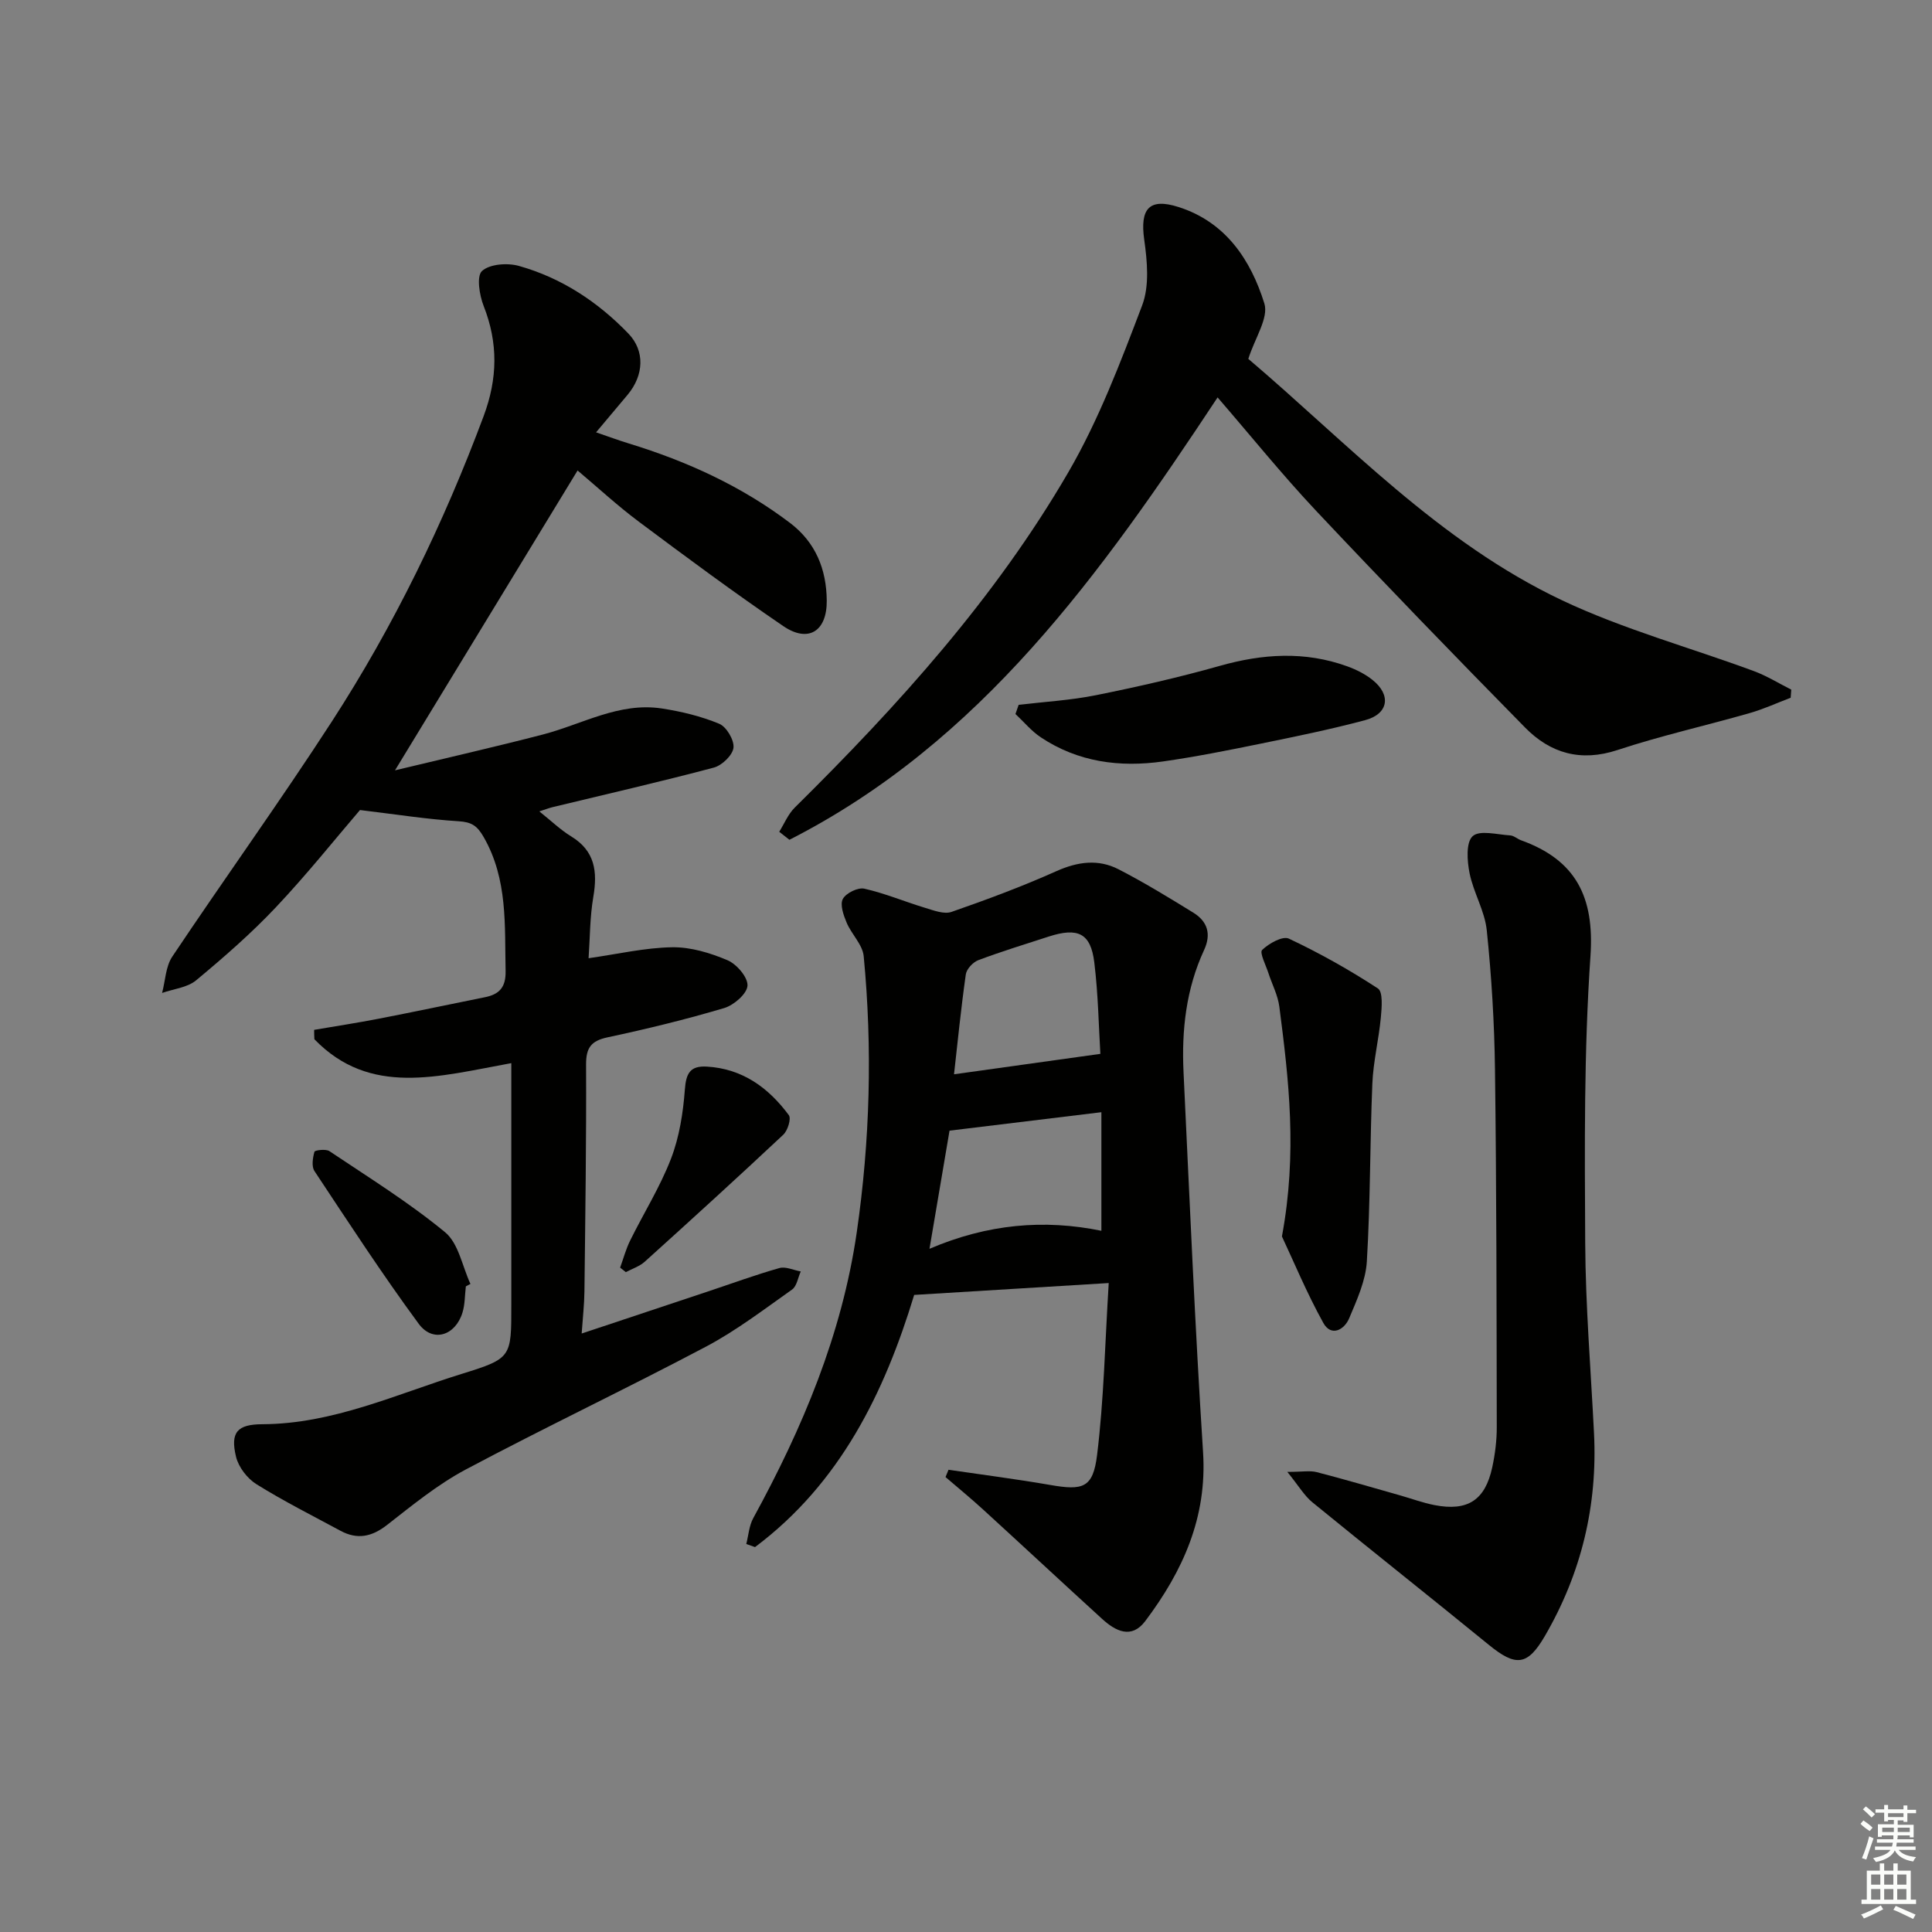 <svg enable-background="new 0 0 400 400" viewBox="0 0 400 400" xmlns="http://www.w3.org/2000/svg"><rect x="0" y="0" width="400" height="400" fill="#808080" stroke="none"/><g fill="#010100"><path d="m65.04 213.22c4.47-.76 8.95-1.45 13.39-2.31 7.33-1.42 14.63-2.97 21.94-4.44 3-.6 4.38-2.04 4.31-5.44-.21-9.46.48-18.94-4.52-27.69-1.36-2.38-2.5-3.14-5.21-3.31-6.48-.4-12.91-1.42-20.42-2.32-4.99 5.81-10.9 13.23-17.39 20.11-5.12 5.43-10.79 10.37-16.54 15.15-1.82 1.51-4.67 1.77-7.04 2.61.67-2.52.73-5.45 2.1-7.51 10.9-16.3 22.38-32.23 33.04-48.68 12.86-19.86 23.16-41.06 31.44-63.26 2.89-7.76 3.02-15.09 0-22.77-.89-2.25-1.51-6.21-.34-7.26 1.61-1.45 5.27-1.71 7.65-1.04 8.81 2.48 16.32 7.43 22.65 14 3.46 3.59 3.21 8.62-.13 12.64-2.01 2.41-4.04 4.81-6.56 7.81 2.65.91 4.72 1.68 6.83 2.32 12 3.68 23.28 8.82 33.33 16.44 5.3 4.02 7.54 9.6 7.6 16.07.06 6.35-3.8 8.82-8.98 5.3-10.16-6.92-20.05-14.25-29.9-21.61-4.51-3.37-8.65-7.21-12.71-10.62-12.41 20.39-24.71 40.59-37.8 62.08 10.72-2.58 20.73-4.85 30.66-7.43 8.13-2.12 15.75-6.72 24.57-5.38 4.05.62 8.14 1.61 11.9 3.17 1.5.63 3.13 3.38 2.95 4.96-.18 1.55-2.38 3.66-4.06 4.11-11.06 2.94-22.22 5.49-33.35 8.18-.75.18-1.48.47-2.79.89 2.5 1.99 4.4 3.84 6.6 5.18 4.95 3.02 5.47 7.31 4.58 12.52-.72 4.23-.69 8.58-.98 12.7 6.04-.86 11.66-2.18 17.31-2.27 3.83-.06 7.88 1.17 11.46 2.69 1.9.81 4.23 3.53 4.13 5.26-.1 1.68-2.81 4.03-4.8 4.63-7.94 2.36-16.02 4.33-24.13 6.06-3.45.73-4.51 2.15-4.49 5.67.07 15.66-.16 31.32-.34 46.98-.03 2.62-.33 5.23-.57 8.68 9.15-3.05 17.71-5.89 26.25-8.74 4.89-1.63 9.73-3.41 14.68-4.81 1.31-.37 2.94.44 4.43.7-.58 1.27-.81 3.04-1.79 3.74-5.82 4.11-11.54 8.49-17.8 11.81-16.47 8.71-33.33 16.71-49.78 25.46-5.82 3.1-11.05 7.39-16.29 11.48-3.16 2.46-6.15 3.08-9.64 1.2-5.84-3.16-11.79-6.14-17.41-9.65-1.89-1.18-3.69-3.53-4.21-5.66-1.23-5.08.25-6.73 5.45-6.75 14.64-.06 27.73-6.22 41.3-10.43 10.32-3.2 10.25-3.41 10.24-14.29-.01-16.6 0-33.2 0-50.04-15.17 2.76-29.24 6.96-40.77-4.95-.04-.65-.05-1.3-.05-1.94z"/><path d="m196.38 304.3c7.01 1.03 14.05 1.93 21.03 3.14 6.81 1.19 8.89.65 9.73-6.21 1.41-11.45 1.63-23.05 2.41-35.59-14.1.86-26.94 1.65-40.28 2.46-6.14 20.19-15.29 38.98-32.95 52.21-.6-.21-1.21-.43-1.81-.64.46-1.8.58-3.79 1.45-5.37 10.19-18.62 18.35-37.99 21.42-59.15 2.75-18.99 3.27-38.08 1.44-57.18-.23-2.4-2.53-4.55-3.54-6.96-.64-1.53-1.41-3.72-.78-4.89.65-1.22 3.12-2.43 4.45-2.13 4.3.97 8.41 2.71 12.65 3.99 1.75.53 3.88 1.35 5.4.82 7.33-2.55 14.62-5.26 21.7-8.43 4.43-1.98 8.69-2.56 12.91-.38 5.29 2.73 10.39 5.84 15.46 8.97 2.92 1.81 3.76 4.41 2.22 7.74-3.72 8.03-4.67 16.59-4.25 25.3 1.25 26.22 2.36 52.46 4.04 78.66.87 13.53-4.21 24.65-11.96 34.96-2.87 3.81-6.17 2.09-8.97-.47-8.23-7.51-16.38-15.1-24.61-22.62-2.53-2.31-5.18-4.49-7.78-6.72.2-.5.41-1.01.62-1.51zm-3.94-45.75c12.06-5.16 23.76-6.15 35.59-3.73 0-8.08 0-16.04 0-24.55-11.12 1.35-21.38 2.6-31.44 3.82-1.41 8.31-2.69 15.91-4.15 24.46zm35.38-40.36c-.34-5.48-.44-12.26-1.26-18.95-.74-6.04-3.39-7.29-9.45-5.33-4.87 1.58-9.77 3.08-14.56 4.88-1.11.42-2.43 1.84-2.59 2.95-1 7.07-1.71 14.18-2.44 20.68 10.42-1.45 20-2.79 30.3-4.23z"/><path d="m252.09 82.28c-24.11 36.46-48.95 71.36-88.65 91.59-.7-.55-1.41-1.11-2.11-1.66 1.05-1.68 1.83-3.63 3.2-4.99 21.38-21.13 41.51-43.37 56.66-69.45 6.29-10.83 10.81-22.78 15.28-34.54 1.53-4.03 1.06-9.13.43-13.6-.9-6.38.98-8.72 7.1-6.77 9.77 3.11 14.96 10.95 17.77 19.97.93 2.98-1.96 7.16-3.32 11.47 20.38 17.32 39.53 37.98 65.03 50.02 12.69 5.99 26.44 9.74 39.66 14.63 2.68.99 5.15 2.54 7.72 3.83-.04.56-.08 1.12-.12 1.68-2.84 1.08-5.62 2.36-8.53 3.19-9.09 2.6-18.35 4.67-27.31 7.63-7.63 2.52-13.91.68-19.15-4.65-14.58-14.83-29.05-29.77-43.3-44.91-7.04-7.49-13.51-15.52-20.36-23.44z"/><path d="m266.53 304.74c3.13 0 4.69-.31 6.08.05 5.77 1.49 11.5 3.18 17.23 4.8 2.39.68 4.75 1.56 7.18 2.03 6.85 1.32 10.46-1.02 11.93-7.81.59-2.74.95-5.59.94-8.39-.04-24.66-.05-49.31-.37-73.96-.12-9.62-.71-19.27-1.7-28.84-.41-4.02-2.75-7.8-3.56-11.83-.51-2.53-.78-6.37.64-7.67 1.45-1.32 5.09-.32 7.76-.16.77.04 1.48.73 2.26 1.01 11.33 4.08 15.21 11.71 14.37 23.95-1.36 19.73-1.2 39.59-1.09 59.4.07 13.12 1.16 26.24 1.82 39.36.76 15.01-2.61 29.03-10.16 42.02-3.61 6.21-6.02 6.42-11.65 1.82-12.12-9.89-24.38-19.59-36.49-29.48-1.67-1.36-2.81-3.36-5.19-6.3z"/><path d="m265.41 255.99c3.22-17.33 1.42-32.47-.54-47.59-.31-2.37-1.51-4.62-2.26-6.94-.53-1.64-1.87-4.22-1.3-4.78 1.39-1.35 4.25-2.95 5.53-2.35 6.37 3 12.55 6.47 18.44 10.32 1.08.7.8 3.98.61 6.01-.43 4.58-1.57 9.12-1.76 13.7-.51 12.27-.4 24.56-1.14 36.81-.24 3.99-2.06 7.97-3.65 11.75-1.03 2.45-3.75 3.88-5.36.98-3.47-6.27-6.23-12.94-8.57-17.91z"/><path d="m210.9 145.93c5.35-.64 10.76-.94 16.02-2 8.59-1.73 17.16-3.68 25.59-6.06 8.9-2.52 17.64-3.09 26.41.08 1.85.67 3.7 1.59 5.23 2.81 3.94 3.13 3.33 7.05-1.51 8.34-7.19 1.92-14.5 3.41-21.79 4.9-6.66 1.36-13.34 2.69-20.06 3.65-8.96 1.27-17.6.14-25.31-5-1.95-1.3-3.5-3.2-5.24-4.82.22-.64.44-1.27.66-1.9z"/><path d="m128.39 262.45c.68-1.88 1.2-3.84 2.08-5.62 2.8-5.67 6.2-11.08 8.46-16.95 1.72-4.48 2.5-9.46 2.86-14.28.25-3.39 1.09-4.98 4.58-4.77 7.39.44 12.75 4.39 16.95 10.05.53.72-.23 3.19-1.15 4.05-9.46 8.87-19.06 17.61-28.69 26.3-1.08.97-2.6 1.45-3.91 2.15-.39-.31-.79-.62-1.18-.93z"/><path d="m96.45 266.33c-.22 1.81-.17 3.71-.7 5.43-1.48 4.8-6.15 6.27-9.06 2.32-7.56-10.27-14.53-20.98-21.58-31.62-.64-.96-.36-2.74-.01-4 .09-.33 2.37-.62 3.1-.13 8.1 5.43 16.44 10.6 23.95 16.79 2.79 2.3 3.56 7.06 5.25 10.7-.32.17-.64.34-.95.51z"/></g><path d="m385.2 377.6.6-.7c.6.4 1.3.9 1.9 1.5l-.6.7c-.8-.5-1.4-1-1.9-1.5zm.3 7.1c.6-1.4 1.1-2.9 1.5-4.5.3.1.6.3.9.4-.5 1.4-1 2.9-1.5 4.4zm.2-10.1.6-.6c.7.5 1.3 1.1 1.9 1.6l-.7.7c-.6-.6-1.2-1.2-1.8-1.7zm8.4-.8h.8v.9h1.8v.7h-1.8v1.8h-.8v-.3h-1.2v.9h3.3v2.6h-.8v-.4h-2.5c0 .3 0 .6-.1.8h3.4v.7h-3.5c0 .3-.1.6-.1.8h4v.7h-3.5c.7.9 1.9 1.3 3.6 1.5-.2.2-.4.5-.6.9-1.9-.3-3.2-1.1-3.8-2.3-.5 1.1-1.8 2-3.9 2.4-.2-.3-.4-.5-.6-.8 1.9-.4 3.1-.9 3.6-1.7h-3.2v-.7h3.5c.1-.2.1-.5.2-.8h-3.3v-.7h3.4c0-.2 0-.5 0-.8h-2.4v.3h-.8v-2.6h3.3v-.9h-1.2v.3h-.8v-1.8h-1.8v-.7h1.8v-.9h.8v.9h3.2zm-4.4 5.5h2.4c0-.3 0-.6 0-.9h-2.4zm1.2-3.1h3.2v-.8h-3.2zm4.4 2.2h-2.4v.9h2.5v-.9z" fill="#fbfcfa"/><path d="m389.2 385.8h.9v1.5h1.9v-1.5h.9v1.5h2.7v6h1.1v.9h-11.3v-.9h1.1v-6h2.7zm.2 8.7.5.8c-1.2.6-2.5 1.3-4 1.9-.2-.3-.3-.6-.6-.8 1.6-.6 3-1.3 4.1-1.9zm-2-4.3h1.9v-2.1h-1.9zm0 3.1h1.9v-2.2h-1.9zm2.7-3.1h1.9v-2.1h-1.9zm0 3.1h1.9v-2.2h-1.9zm2.4 1.3c1.4.6 2.7 1.2 4.1 1.8l-.5.9c-1.5-.7-2.8-1.4-4.1-1.9zm2.2-6.5h-1.9v2.1h1.9zm-1.9 5.2h1.9v-2.2h-1.9z" fill="#fbfcfa"/></svg>